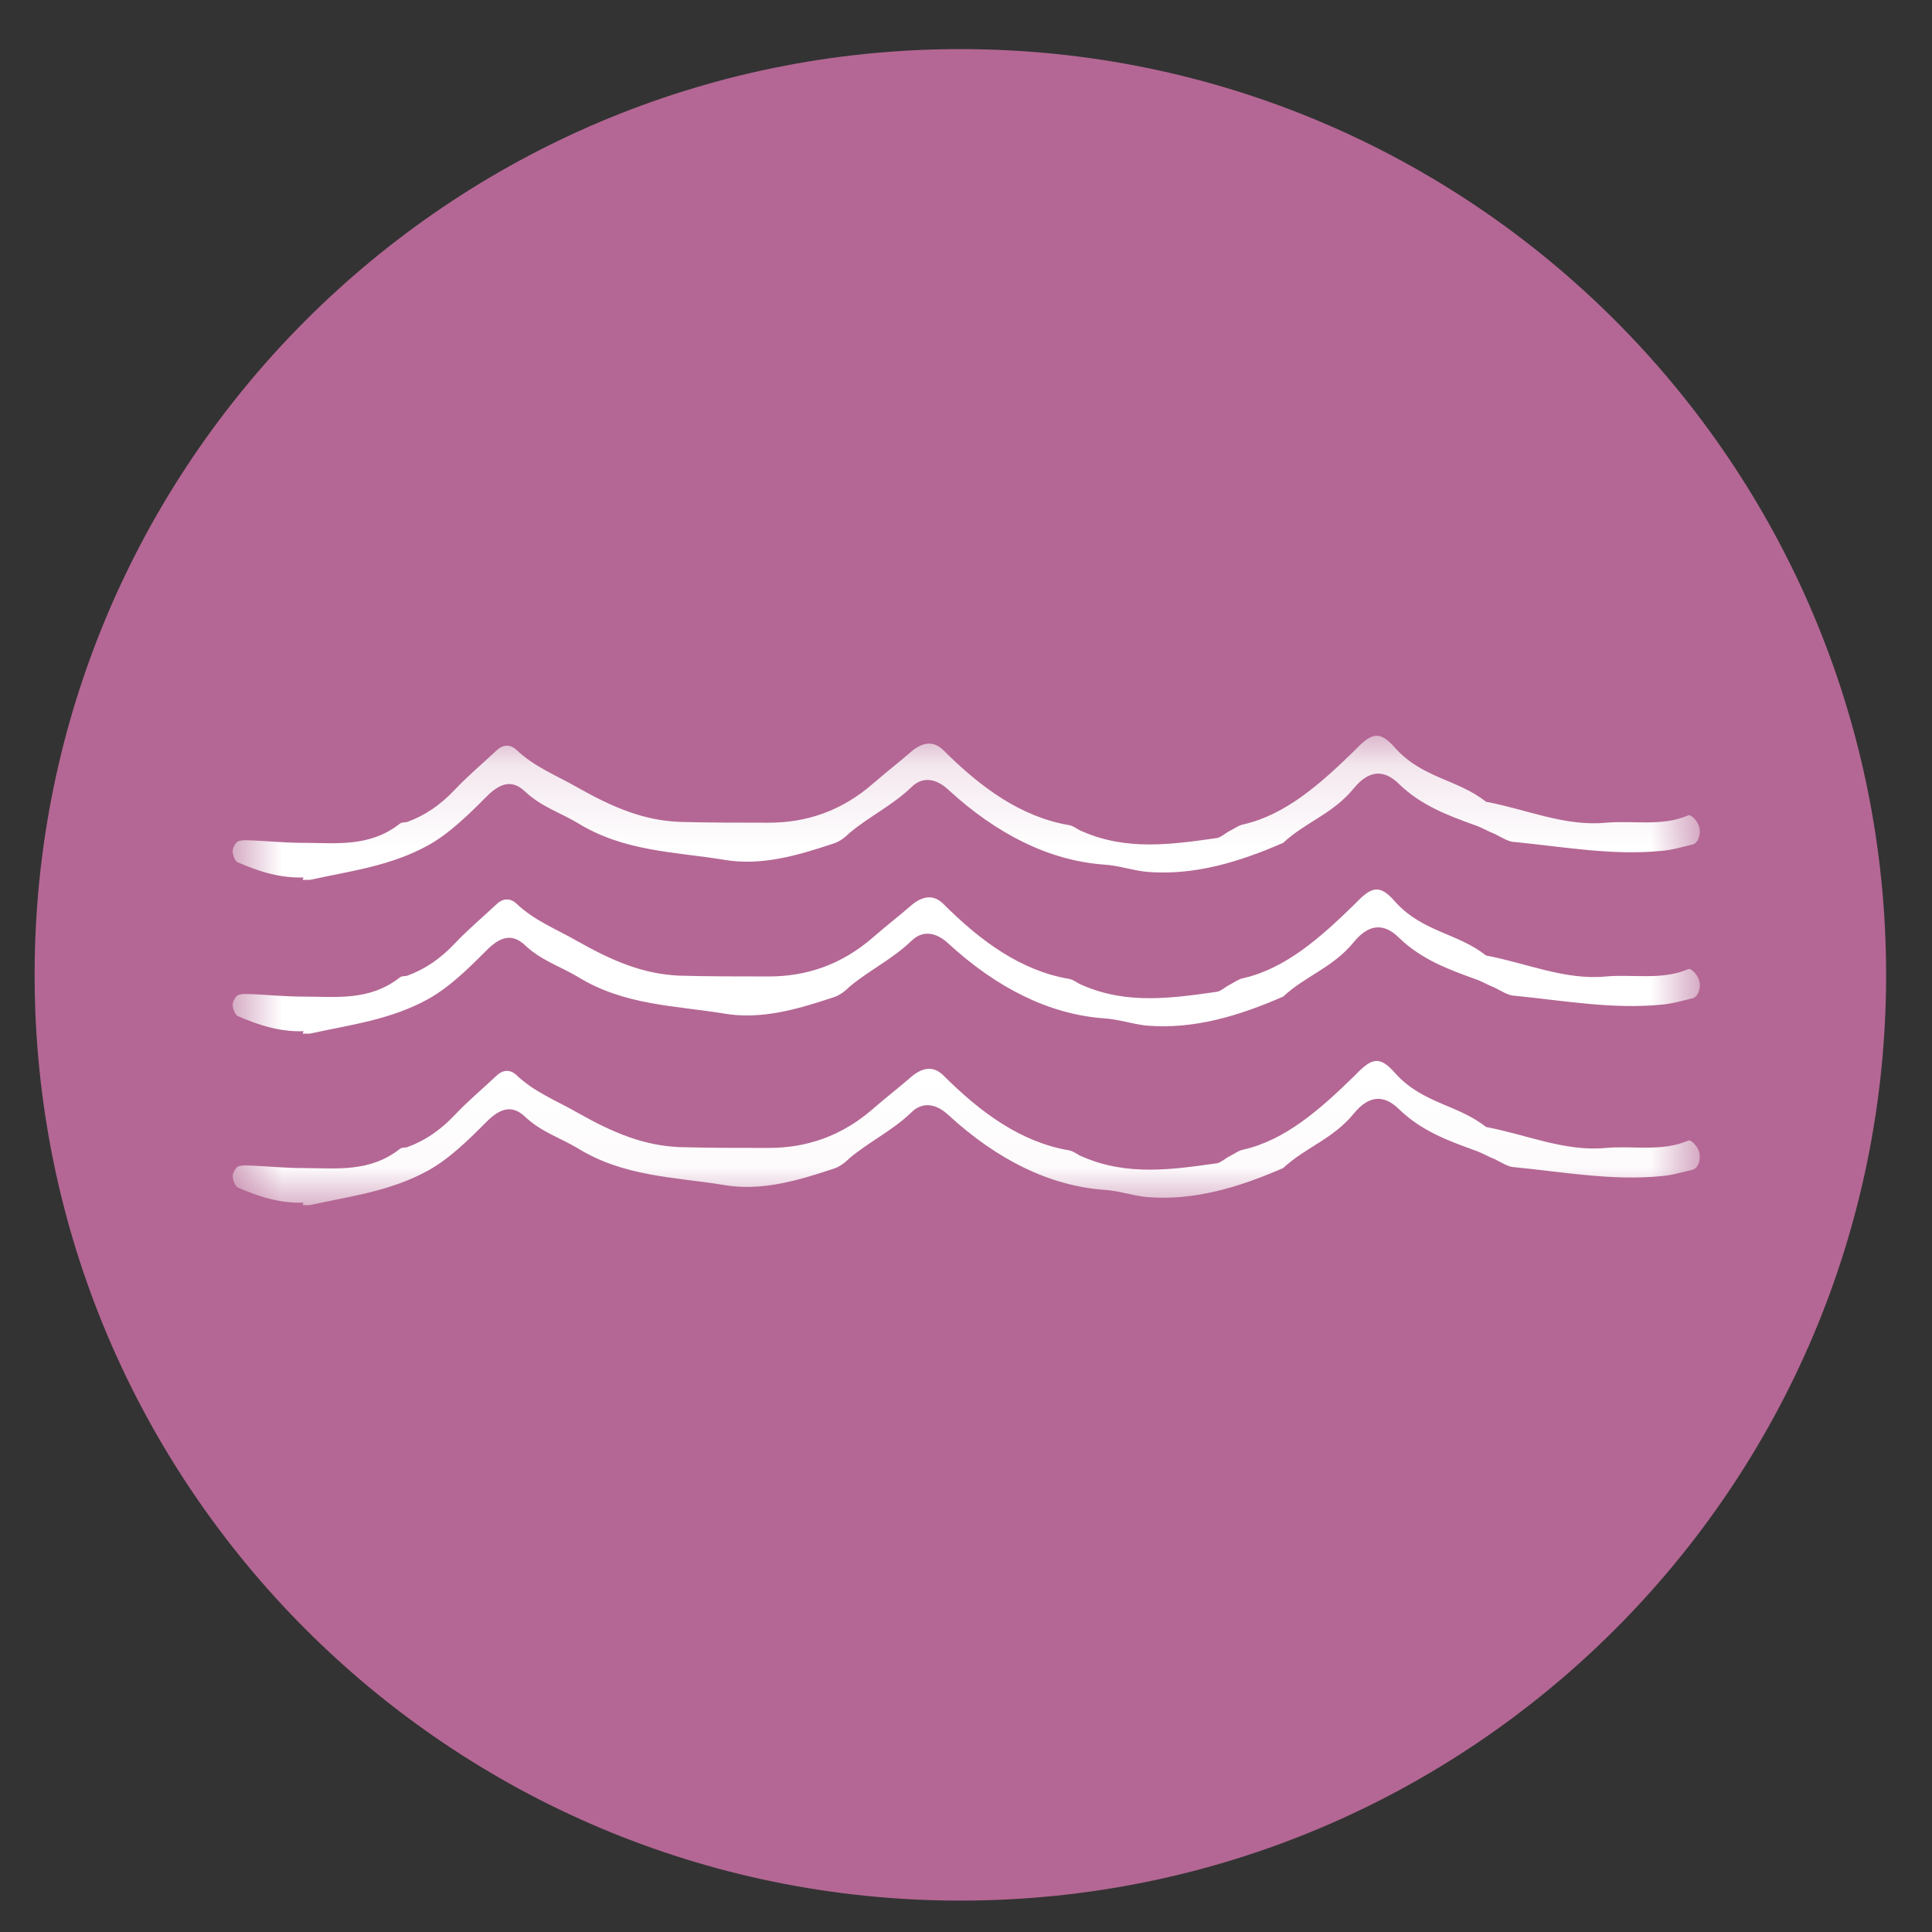 <svg xmlns="http://www.w3.org/2000/svg" fill="none" viewBox="0 0 24 24" height="24" width="24">
<rect x="0" y="0" width="24" height="24" fill="#333333" stroke="none"/>
<path fill="#B46794" d="M11.93 23.61C18.281 23.61 23.43 18.461 23.43 12.11C23.43 5.759 18.281 0.61 11.93 0.61C5.579 0.61 0.43 5.759 0.43 12.11C0.43 18.461 5.579 23.61 11.93 23.61Z"></path>
<mask height="6" width="20" y="9" x="2" maskUnits="userSpaceOnUse" style="mask-type:luminance" id="mask0_1_169">
<path fill="white" d="M21.1 9.16H2.88V14.97H21.1V9.16Z"></path>
</mask>
<g mask="url(#mask0_1_169)">
<path fill="white" d="M3.76 10.93C3.76 10.93 3.82 10.93 3.85 10.93C4.35 10.82 4.85 10.76 5.32 10.5C5.59 10.35 5.83 10.11 6.07 9.87C6.23 9.72 6.37 9.69 6.52 9.83C6.72 10.02 6.95 10.09 7.17 10.22C7.75 10.58 8.38 10.58 8.99 10.68C9.45 10.76 9.9 10.63 10.35 10.48C10.42 10.46 10.49 10.41 10.55 10.35C10.8 10.14 11.08 10.01 11.32 9.78C11.46 9.64 11.63 9.67 11.78 9.81C12.39 10.37 13.04 10.69 13.71 10.74C13.89 10.75 14.06 10.81 14.24 10.83C14.83 10.88 15.39 10.71 15.94 10.47C16.22 10.21 16.56 10.11 16.82 9.79C17 9.57 17.19 9.55 17.38 9.74C17.66 10.01 17.99 10.13 18.32 10.25C18.41 10.28 18.49 10.33 18.57 10.36C18.65 10.4 18.74 10.46 18.82 10.46C19.43 10.52 20.03 10.63 20.64 10.57C20.77 10.56 20.9 10.52 21.03 10.49C21.1 10.47 21.14 10.34 21.1 10.25C21.08 10.19 21 10.11 20.97 10.13C20.64 10.27 20.29 10.19 19.95 10.22C19.44 10.27 18.95 10.05 18.46 9.96C18.11 9.68 17.67 9.67 17.33 9.29C17.13 9.06 17.03 9.11 16.82 9.33C16.4 9.74 15.97 10.12 15.45 10.24C15.39 10.25 15.34 10.29 15.28 10.32C15.22 10.35 15.17 10.4 15.12 10.41C14.56 10.49 14 10.57 13.45 10.33C13.39 10.31 13.34 10.26 13.28 10.25C12.69 10.15 12.19 9.79 11.72 9.32C11.6 9.2 11.47 9.22 11.34 9.32C11.18 9.46 11.01 9.59 10.85 9.73C10.45 10.08 10.01 10.22 9.55 10.22C9.18 10.22 8.81 10.22 8.44 10.21C8 10.19 7.63 10.04 7.17 9.78C6.91 9.63 6.64 9.53 6.41 9.31C6.33 9.24 6.24 9.25 6.16 9.33C5.99 9.49 5.81 9.64 5.65 9.81C5.47 10 5.28 10.13 5.06 10.21C5.03 10.22 5 10.21 4.97 10.23C4.59 10.53 4.17 10.47 3.76 10.47C3.55 10.47 3.35 10.45 3.14 10.44C3.08 10.44 3.02 10.43 2.96 10.45C2.93 10.46 2.89 10.53 2.89 10.57C2.89 10.62 2.92 10.7 2.95 10.71C3.22 10.83 3.49 10.91 3.77 10.9L3.76 10.93Z"></path>
<path fill="white" d="M3.76 12.84C3.76 12.84 3.82 12.84 3.85 12.84C4.35 12.73 4.85 12.67 5.32 12.41C5.59 12.26 5.83 12.02 6.07 11.78C6.23 11.63 6.37 11.6 6.52 11.74C6.72 11.93 6.95 12 7.17 12.13C7.75 12.49 8.38 12.49 8.99 12.59C9.45 12.67 9.9 12.54 10.35 12.39C10.42 12.37 10.49 12.32 10.55 12.26C10.8 12.05 11.08 11.92 11.32 11.69C11.46 11.55 11.63 11.58 11.78 11.72C12.39 12.28 13.04 12.6 13.71 12.65C13.89 12.66 14.06 12.72 14.24 12.74C14.83 12.79 15.39 12.62 15.94 12.38C16.22 12.12 16.56 12.02 16.82 11.7C17 11.48 17.19 11.46 17.38 11.65C17.66 11.92 17.99 12.04 18.32 12.16C18.41 12.19 18.49 12.24 18.57 12.27C18.65 12.31 18.74 12.37 18.82 12.37C19.43 12.43 20.03 12.54 20.64 12.48C20.77 12.47 20.9 12.43 21.03 12.4C21.1 12.38 21.14 12.25 21.1 12.16C21.08 12.1 21 12.02 20.97 12.04C20.64 12.18 20.29 12.1 19.95 12.13C19.44 12.18 18.95 11.96 18.46 11.87C18.11 11.59 17.67 11.58 17.33 11.2C17.13 10.97 17.03 11.02 16.82 11.24C16.4 11.65 15.97 12.03 15.45 12.15C15.39 12.16 15.34 12.2 15.28 12.23C15.22 12.26 15.17 12.31 15.12 12.32C14.56 12.4 14 12.48 13.45 12.24C13.39 12.22 13.34 12.17 13.28 12.16C12.69 12.06 12.19 11.7 11.72 11.23C11.6 11.11 11.47 11.13 11.34 11.23C11.18 11.37 11.01 11.5 10.85 11.64C10.45 11.99 10.01 12.13 9.55 12.13C9.18 12.13 8.81 12.13 8.44 12.12C8 12.1 7.63 11.95 7.17 11.69C6.91 11.54 6.64 11.44 6.41 11.22C6.33 11.15 6.24 11.16 6.16 11.24C5.99 11.4 5.81 11.55 5.65 11.72C5.47 11.91 5.28 12.04 5.06 12.12C5.03 12.13 5 12.12 4.97 12.14C4.59 12.44 4.17 12.38 3.76 12.38C3.55 12.38 3.35 12.36 3.14 12.35C3.08 12.35 3.02 12.34 2.96 12.36C2.93 12.37 2.89 12.44 2.89 12.48C2.89 12.53 2.92 12.6 2.95 12.62C3.22 12.74 3.49 12.82 3.77 12.81L3.76 12.84Z"></path>
<path fill="white" d="M3.76 14.97C3.76 14.97 3.82 14.97 3.85 14.97C4.35 14.86 4.85 14.8 5.32 14.54C5.59 14.39 5.83 14.15 6.07 13.91C6.23 13.76 6.37 13.73 6.52 13.87C6.72 14.06 6.95 14.13 7.17 14.26C7.75 14.62 8.38 14.62 8.99 14.72C9.45 14.8 9.9 14.67 10.35 14.52C10.42 14.5 10.49 14.45 10.55 14.39C10.8 14.18 11.08 14.05 11.32 13.82C11.46 13.68 11.63 13.71 11.78 13.85C12.39 14.41 13.04 14.73 13.71 14.78C13.89 14.79 14.06 14.85 14.24 14.87C14.83 14.92 15.39 14.75 15.94 14.51C16.22 14.25 16.56 14.15 16.82 13.83C17 13.61 17.19 13.59 17.38 13.78C17.66 14.05 17.99 14.17 18.32 14.29C18.41 14.32 18.49 14.37 18.57 14.4C18.65 14.44 18.74 14.5 18.82 14.5C19.43 14.56 20.03 14.67 20.64 14.61C20.77 14.6 20.9 14.56 21.03 14.53C21.1 14.51 21.14 14.38 21.1 14.29C21.08 14.23 21 14.15 20.97 14.17C20.64 14.31 20.29 14.23 19.95 14.26C19.44 14.31 18.95 14.09 18.46 14C18.11 13.72 17.67 13.71 17.33 13.33C17.13 13.1 17.03 13.15 16.82 13.37C16.4 13.78 15.97 14.16 15.45 14.28C15.39 14.29 15.34 14.33 15.28 14.36C15.22 14.39 15.17 14.44 15.12 14.45C14.56 14.53 14 14.61 13.45 14.37C13.39 14.35 13.34 14.3 13.28 14.29C12.69 14.19 12.19 13.83 11.72 13.36C11.6 13.24 11.47 13.26 11.34 13.36C11.18 13.5 11.01 13.63 10.85 13.77C10.45 14.12 10.01 14.26 9.55 14.26C9.18 14.26 8.81 14.26 8.44 14.25C8 14.23 7.63 14.08 7.17 13.82C6.91 13.67 6.64 13.57 6.41 13.35C6.33 13.28 6.24 13.29 6.16 13.37C5.99 13.53 5.81 13.68 5.65 13.85C5.47 14.04 5.28 14.17 5.06 14.25C5.03 14.26 5 14.25 4.97 14.27C4.59 14.57 4.17 14.51 3.76 14.51C3.55 14.51 3.35 14.49 3.14 14.48C3.08 14.48 3.02 14.47 2.96 14.49C2.93 14.5 2.89 14.57 2.89 14.61C2.89 14.66 2.92 14.73 2.95 14.75C3.22 14.87 3.49 14.95 3.77 14.94L3.76 14.97Z"></path>
</g>
</svg>

